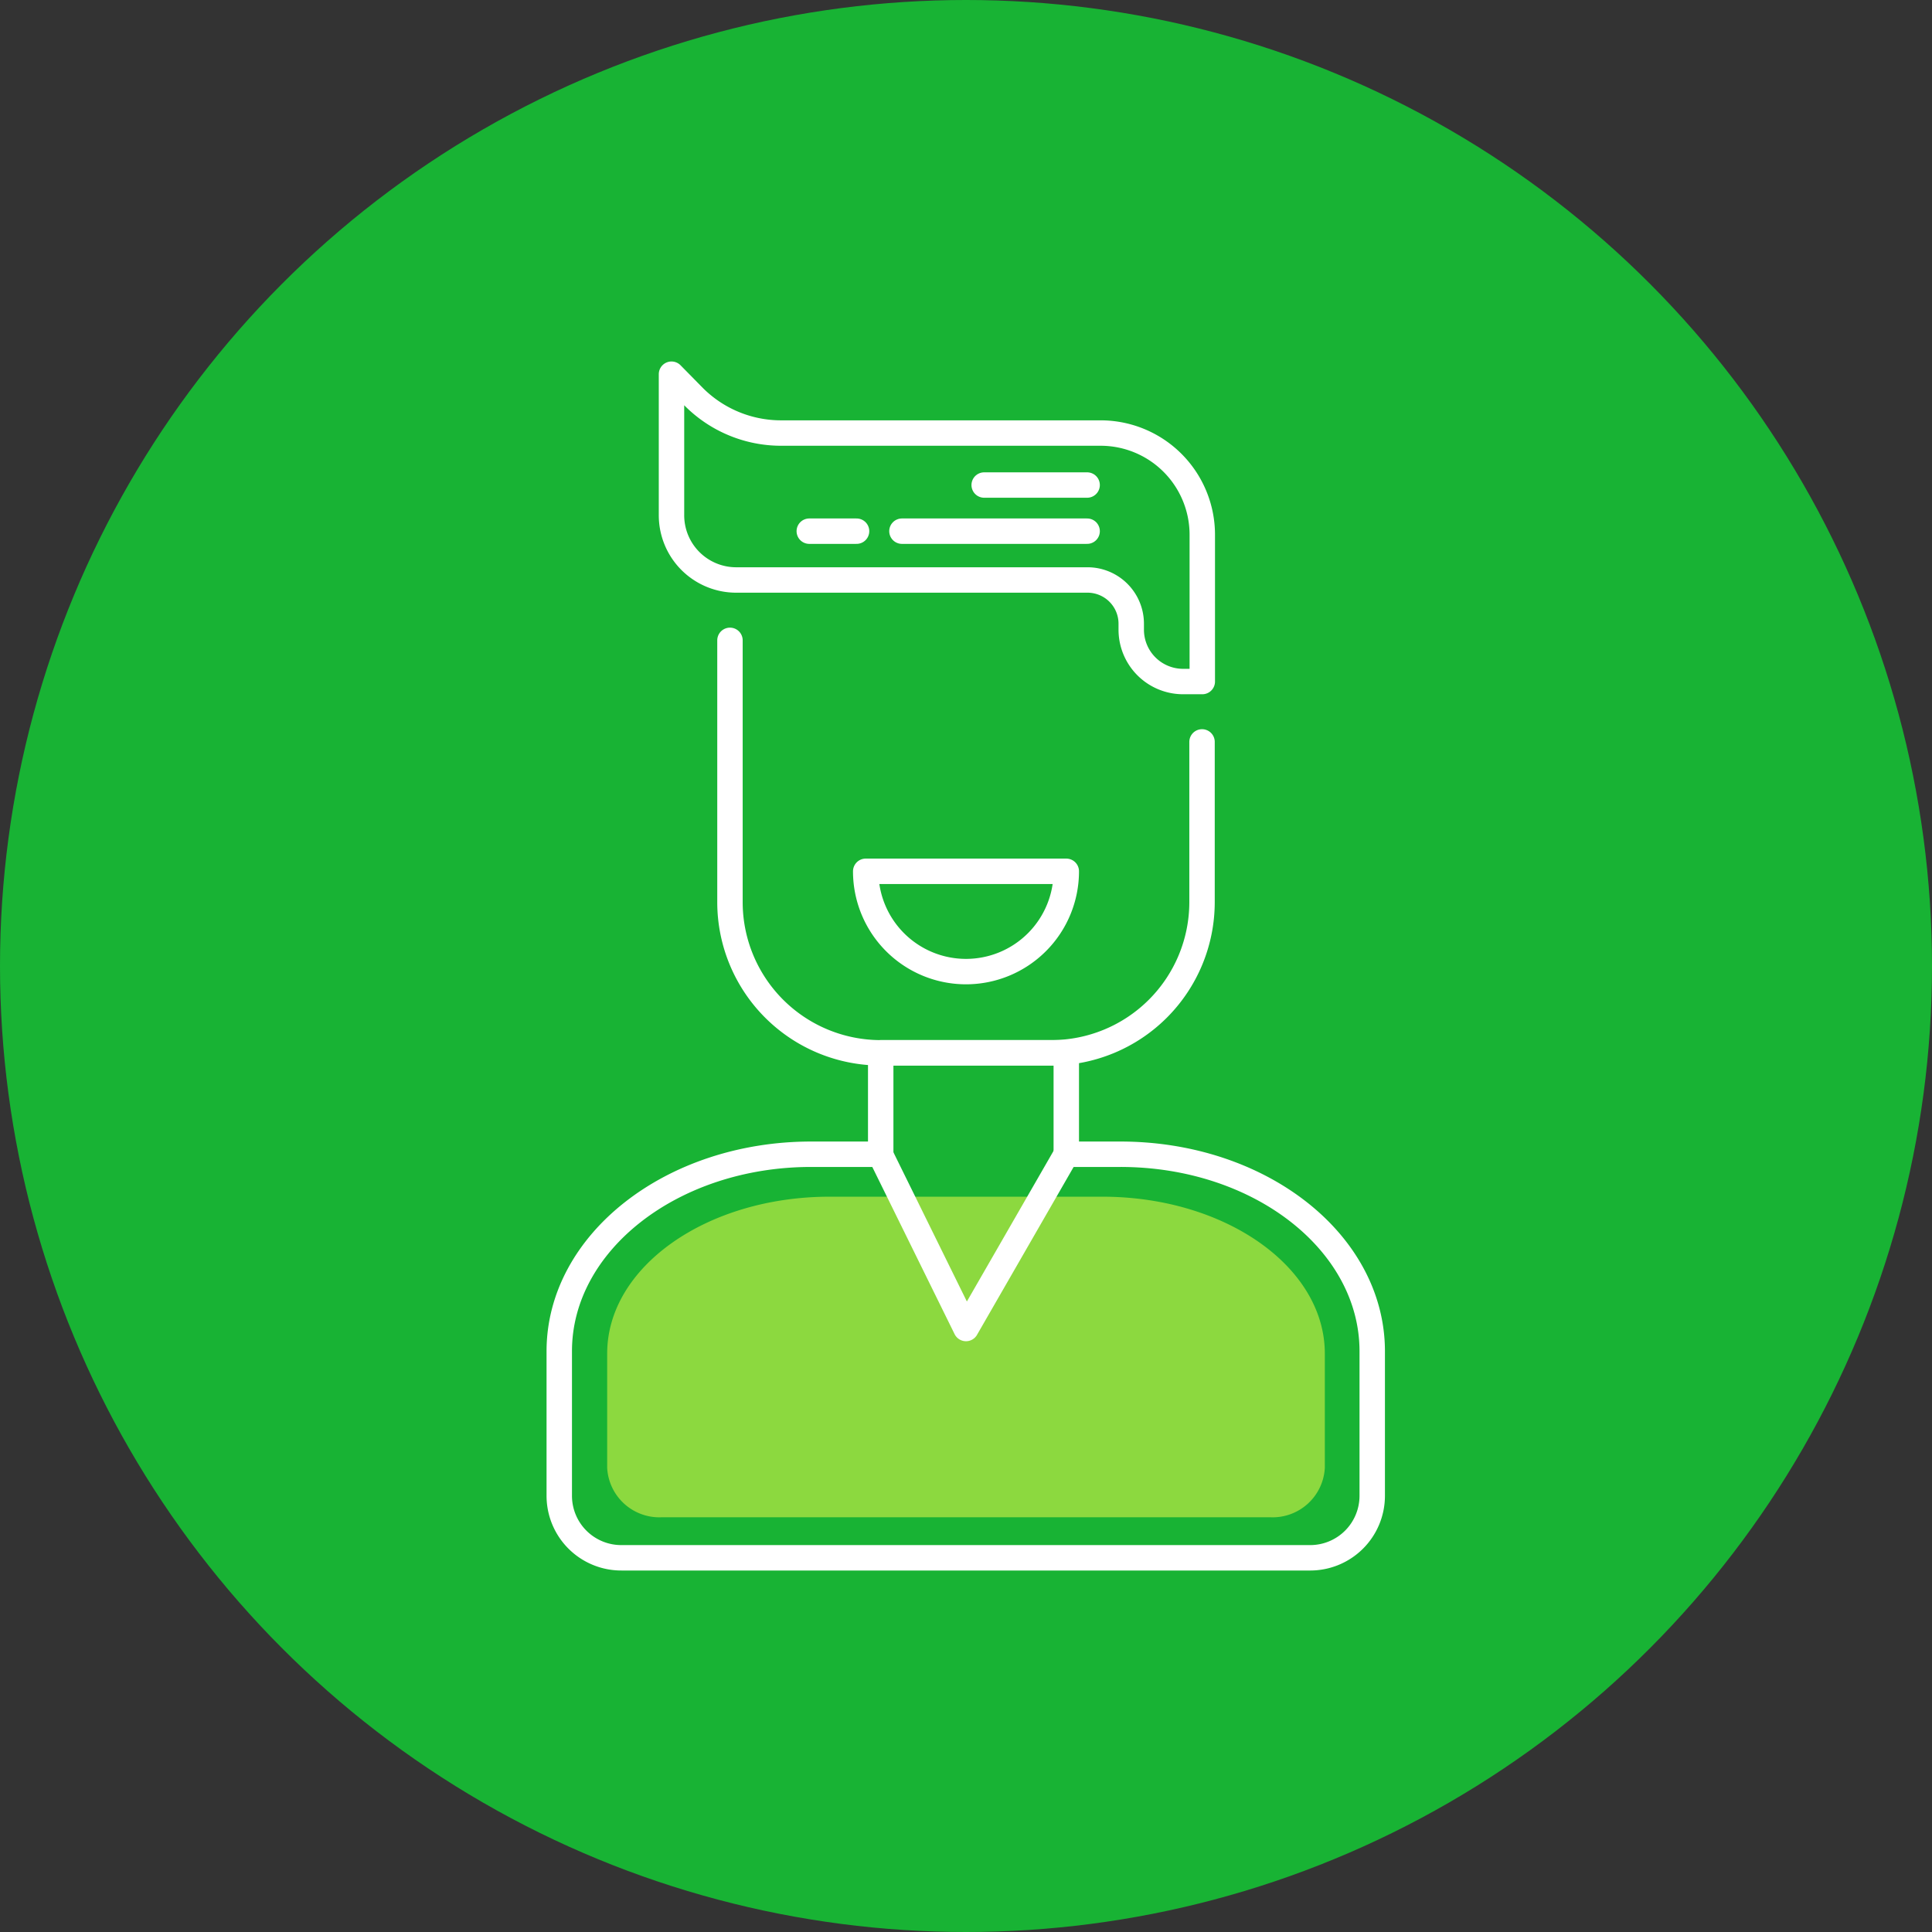 <svg xmlns="http://www.w3.org/2000/svg" viewBox="0 0 152 152"><rect x="0" y="0" width="152" height="152" fill="#333333" stroke="none"/><defs><style>.cls-1{fill:#18b334;}.cls-2{fill:none;stroke:#fff;stroke-linecap:round;stroke-linejoin:round;stroke-width:2px;}.cls-3{fill:#8cd93f;}</style></defs><title>ic_foryou</title><g id="Layer_2" data-name="Layer 2"><g id="Layer_2-2" data-name="Layer 2"><circle class="cls-1" cx="76" cy="76" r="76"/><path class="cls-2" d="M94.57,58.37V71A11.86,11.86,0,0,1,82.71,82.83H69.29A11.86,11.86,0,0,1,57.43,71V50.38"/><path class="cls-2" d="M52.83,29.44V40.53a5.09,5.09,0,0,0,5.09,5.1H85.53A3.44,3.44,0,0,1,89,49.08v.46a4.08,4.08,0,0,0,4.08,4.08h1.51V42.07a8,8,0,0,0-8-8H61.45a9.7,9.7,0,0,1-6.86-2.84Z"/><line class="cls-2" x1="85.53" y1="41.79" x2="70.96" y2="41.79"/><line class="cls-2" x1="85.53" y1="38.16" x2="77.43" y2="38.16"/><line class="cls-2" x1="67.39" y1="41.79" x2="63.67" y2="41.79"/><path class="cls-2" d="M76,76.44a7.89,7.89,0,0,0,7.89-7.89H68.11A7.89,7.89,0,0,0,76,76.44Z"/><path class="cls-3" d="M99.93,119.37H52.07a4.11,4.11,0,0,1-4.3-3.88v-9c0-6.82,7.84-12.34,17.51-12.34H86.72c9.67,0,17.51,5.52,17.51,12.34v9A4.11,4.11,0,0,1,99.93,119.37Z"/><polyline class="cls-2" points="69.29 90.81 69.29 82.83 83.89 82.83 83.89 90.81"/><path class="cls-2" d="M103.09,122.56H48.91A4.88,4.88,0,0,1,44,117.68V106.31c0-8.56,8.87-15.5,19.82-15.5h5.43L76,104.52l7.89-13.71h4.25c11,0,19.82,6.94,19.82,15.5v11.37A4.88,4.88,0,0,1,103.09,122.56Z"/></g></g></svg>